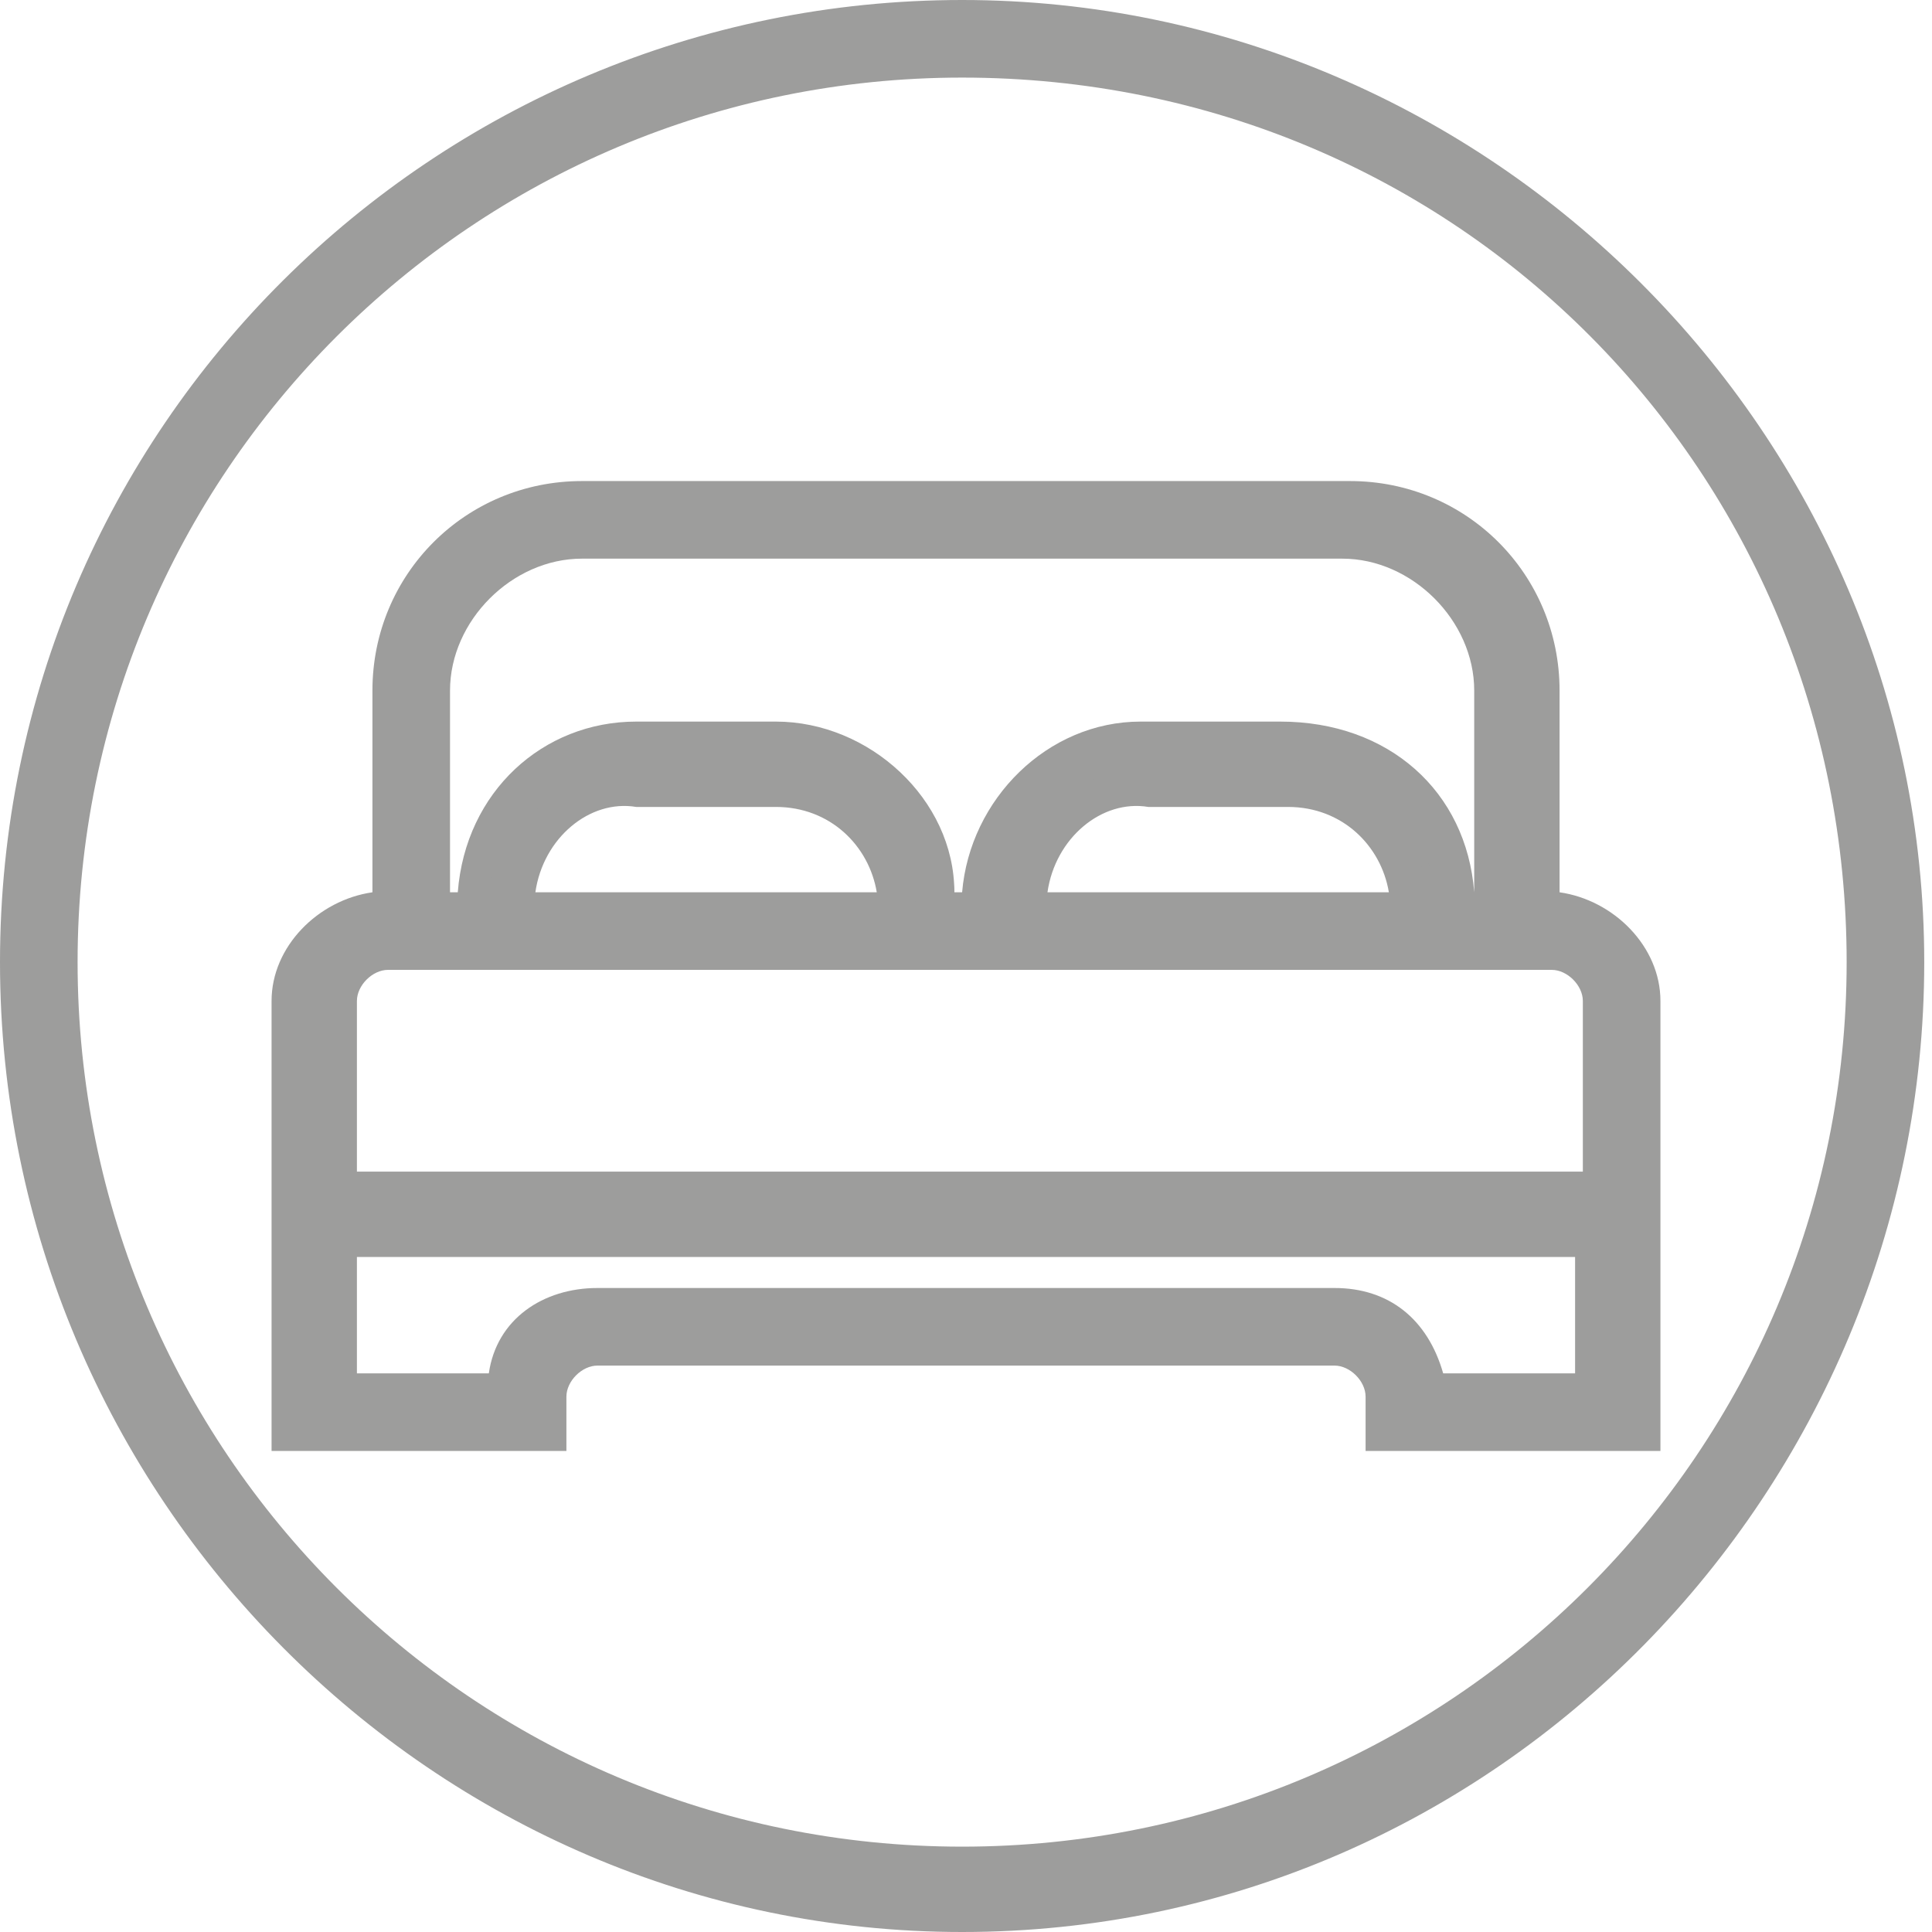<?xml version="1.0" encoding="utf-8"?>
<!-- Generator: Adobe Illustrator 22.0.1, SVG Export Plug-In . SVG Version: 6.00 Build 0)  -->
<svg version="1.1" id="Capa_1" xmlns="http://www.w3.org/2000/svg" xmlns:xlink="http://www.w3.org/1999/xlink" x="0px" y="0px"
	 viewBox="0 0 24.9 24.9" style="enable-background:new 0 0 24.9 24.9;" xml:space="preserve">
<style type="text/css">
	.st0{fill:#EDEDED;}
	.st1{fill:#FFFFFF;}
	.st2{fill:none;stroke:#FFFFFF;stroke-miterlimit:10;}
	.st3{fill:#9D9D9C;}
	.st4{fill:#1799B7;}
	.st5{fill:none;stroke:#B2B2B2;stroke-width:0.447;stroke-miterlimit:10;}
	.st6{fill:none;stroke:#B2B2B2;stroke-width:1.366;stroke-miterlimit:10;}
	.st7{fill:#9D9D9C;stroke:#9D9D9C;stroke-width:0.55;stroke-miterlimit:10;}
	.st8{fill:none;stroke:#B2B2B2;stroke-width:0.5;stroke-miterlimit:10;}
	.st9{fill:none;stroke:#B2B2B2;stroke-width:0.889;stroke-miterlimit:10;}
	.st10{fill:#B2B2B2;}
	.st11{fill:none;stroke:#B2B2B2;stroke-width:0.634;stroke-miterlimit:10;}
	.st12{fill:none;stroke:#1799B7;stroke-miterlimit:10;}
	.st13{fill:#1799B7;stroke:#1799B7;stroke-width:0.5;stroke-miterlimit:10;}
	.st14{fill:none;stroke:#FFFFFF;stroke-width:2.081;stroke-miterlimit:10;}
	.st15{fill:none;stroke:#B2B2B2;stroke-width:1.263;stroke-miterlimit:10;}
	.st16{fill:none;stroke:#B2B2B2;stroke-width:0.906;stroke-miterlimit:10;}
	.st17{fill:none;stroke:#1799B7;stroke-width:2.456;stroke-miterlimit:10;}
	.st18{fill:#1799B7;stroke:#1799B7;stroke-width:1.228;stroke-miterlimit:10;}
	.st19{fill:#9D9D9C;stroke:#9D9D9C;stroke-width:1.297;stroke-miterlimit:10;}
</style>
<g>
	<g>
		<path class="st3" d="M19.9,11.7L19.9,11.7l-0.1-2.8c0-1.4-1.1-2.5-2.5-2.5H7.5C6.1,6.4,5,7.5,5,8.9v2.8H5c-0.7,0-1.2,0.5-1.2,1.2
			v5.6H7V18c0-0.4,0.3-0.6,0.6-0.6h9.5c0.4,0,0.6,0.3,0.6,0.6v0.5h3.3v-5.6C21.1,12.2,20.6,11.7,19.9,11.7z M5.6,8.9
			C5.6,7.8,6.4,7,7.5,7h9.9c1.1,0,1.9,0.9,1.9,1.9v2.8h-0.5v-0.1c0-1.2-0.9-2.1-2.1-2.1h-1.8c-1.2,0-2.1,0.9-2.1,2.1v0.1h-0.5v-0.1
			c0-1.2-0.9-2.1-2.1-2.1H8.2c-1.2,0-2.1,0.9-2.1,2.1v0.1H5.6V8.9z M18.2,11.7h-4.9v-0.1c0-0.9,0.7-1.6,1.6-1.6h1.8
			C17.5,10.1,18.2,10.8,18.2,11.7L18.2,11.7z M11.6,11.7H6.7v-0.1c0-0.9,0.7-1.6,1.6-1.6h1.8C10.9,10.1,11.6,10.8,11.6,11.7
			L11.6,11.7L11.6,11.7z M5,12.3L5,12.3h1.2h6h0.5h6h1.1h0.1c0.4,0,0.7,0.3,0.7,0.6v2.5H4.3v-2.5C4.3,12.5,4.6,12.3,5,12.3z
			 M18.4,17.9c0-0.6-0.6-1.1-1.2-1.1H7.7c-0.6,0-1.1,0.5-1.2,1.1H4.3v-2h16.3v2H18.4z"/>
		<path class="st3" d="M21.4,18.7h-3.8V18c0-0.2-0.2-0.4-0.4-0.4H7.7c-0.2,0-0.4,0.2-0.4,0.4v0.7H3.5v-5.8c0-0.7,0.6-1.3,1.3-1.4
			V8.9c0-1.5,1.2-2.7,2.7-2.7h9.9c1.5,0,2.7,1.2,2.7,2.7v2.6c0.7,0.1,1.3,0.7,1.3,1.4V18.7z M18.1,18.2h2.8v-5.3
			c0-0.5-0.4-0.9-1-0.9h-0.3V8.9c0-1.2-1-2.2-2.2-2.2H7.5c-1.2,0-2.2,1-2.2,2.2V12H5c-0.5,0-1,0.4-1,0.9v5.3h2.8V18
			c0-0.5,0.4-0.9,0.9-0.9h9.5c0.5,0,0.9,0.4,0.9,0.9V18.2z M20.8,18.2h-2.7l0-0.2c0-0.5-0.4-0.9-0.9-0.9H7.7c-0.5,0-0.9,0.4-0.9,0.9
			l0,0.2H4.1v-2.5h16.8V18.2z M18.6,17.7h1.7v-1.5H4.6v1.5h1.7C6.4,17,7,16.6,7.7,16.6h9.5C17.9,16.6,18.4,17,18.6,17.7z M20.8,15.6
			H4.1v-2.7C4.1,12.4,4.5,12,5,12h15c0.5,0,0.9,0.4,0.9,0.9V15.6z M4.6,15.1h15.8v-2.2c0-0.2-0.2-0.4-0.4-0.4H5
			c-0.2,0-0.4,0.2-0.4,0.4V15.1z M19.5,12h-1v-0.3c0-1-0.8-1.9-1.9-1.9h-1.8c-1,0-1.9,0.8-1.9,1.9V12h-1v-0.3c0-1-0.8-1.9-1.9-1.9
			H8.2c-1,0-1.9,0.8-1.9,1.9V12h-1V8.9c0-1.2,1-2.2,2.2-2.2h9.9c1.2,0,2.2,1,2.2,2.2V12z M19,11.5L19,11.5L19,8.9
			c0-0.9-0.8-1.7-1.7-1.7H7.5C6.6,7.2,5.8,8,5.8,8.9v2.6h0.1C6,10.2,7,9.3,8.2,9.3h1.8c1.2,0,2.3,1,2.3,2.2h0.1
			c0.1-1.2,1.1-2.2,2.3-2.2h1.8C17.9,9.3,18.9,10.2,19,11.5z M18.5,12H13v-0.3c0-1,0.8-1.8,1.8-1.8h1.8c1,0,1.8,0.8,1.8,1.8V12z
			 M13.5,11.5h4.4c-0.1-0.6-0.6-1.1-1.3-1.1h-1.8C14.2,10.3,13.6,10.8,13.5,11.5z M11.9,12H6.4v-0.3c0-1,0.8-1.8,1.8-1.8h1.8
			c1,0,1.8,0.8,1.8,1.8V12z M6.9,11.5h4.4c-0.1-0.6-0.6-1.1-1.3-1.1H8.2C7.6,10.3,7,10.8,6.9,11.5z"/>
	</g>
	<g>
		<path class="st3" d="M12.4,24.9C5.6,24.9,0,19.3,0,12.4S5.6,0,12.4,0s12.4,5.6,12.4,12.4S19.3,24.9,12.4,24.9z M12.4,1
			C6.1,1,1,6.1,1,12.4s5.1,11.4,11.4,11.4s11.4-5.1,11.4-11.4S18.8,1,12.4,1z"/>
	</g>
</g>
</svg>
